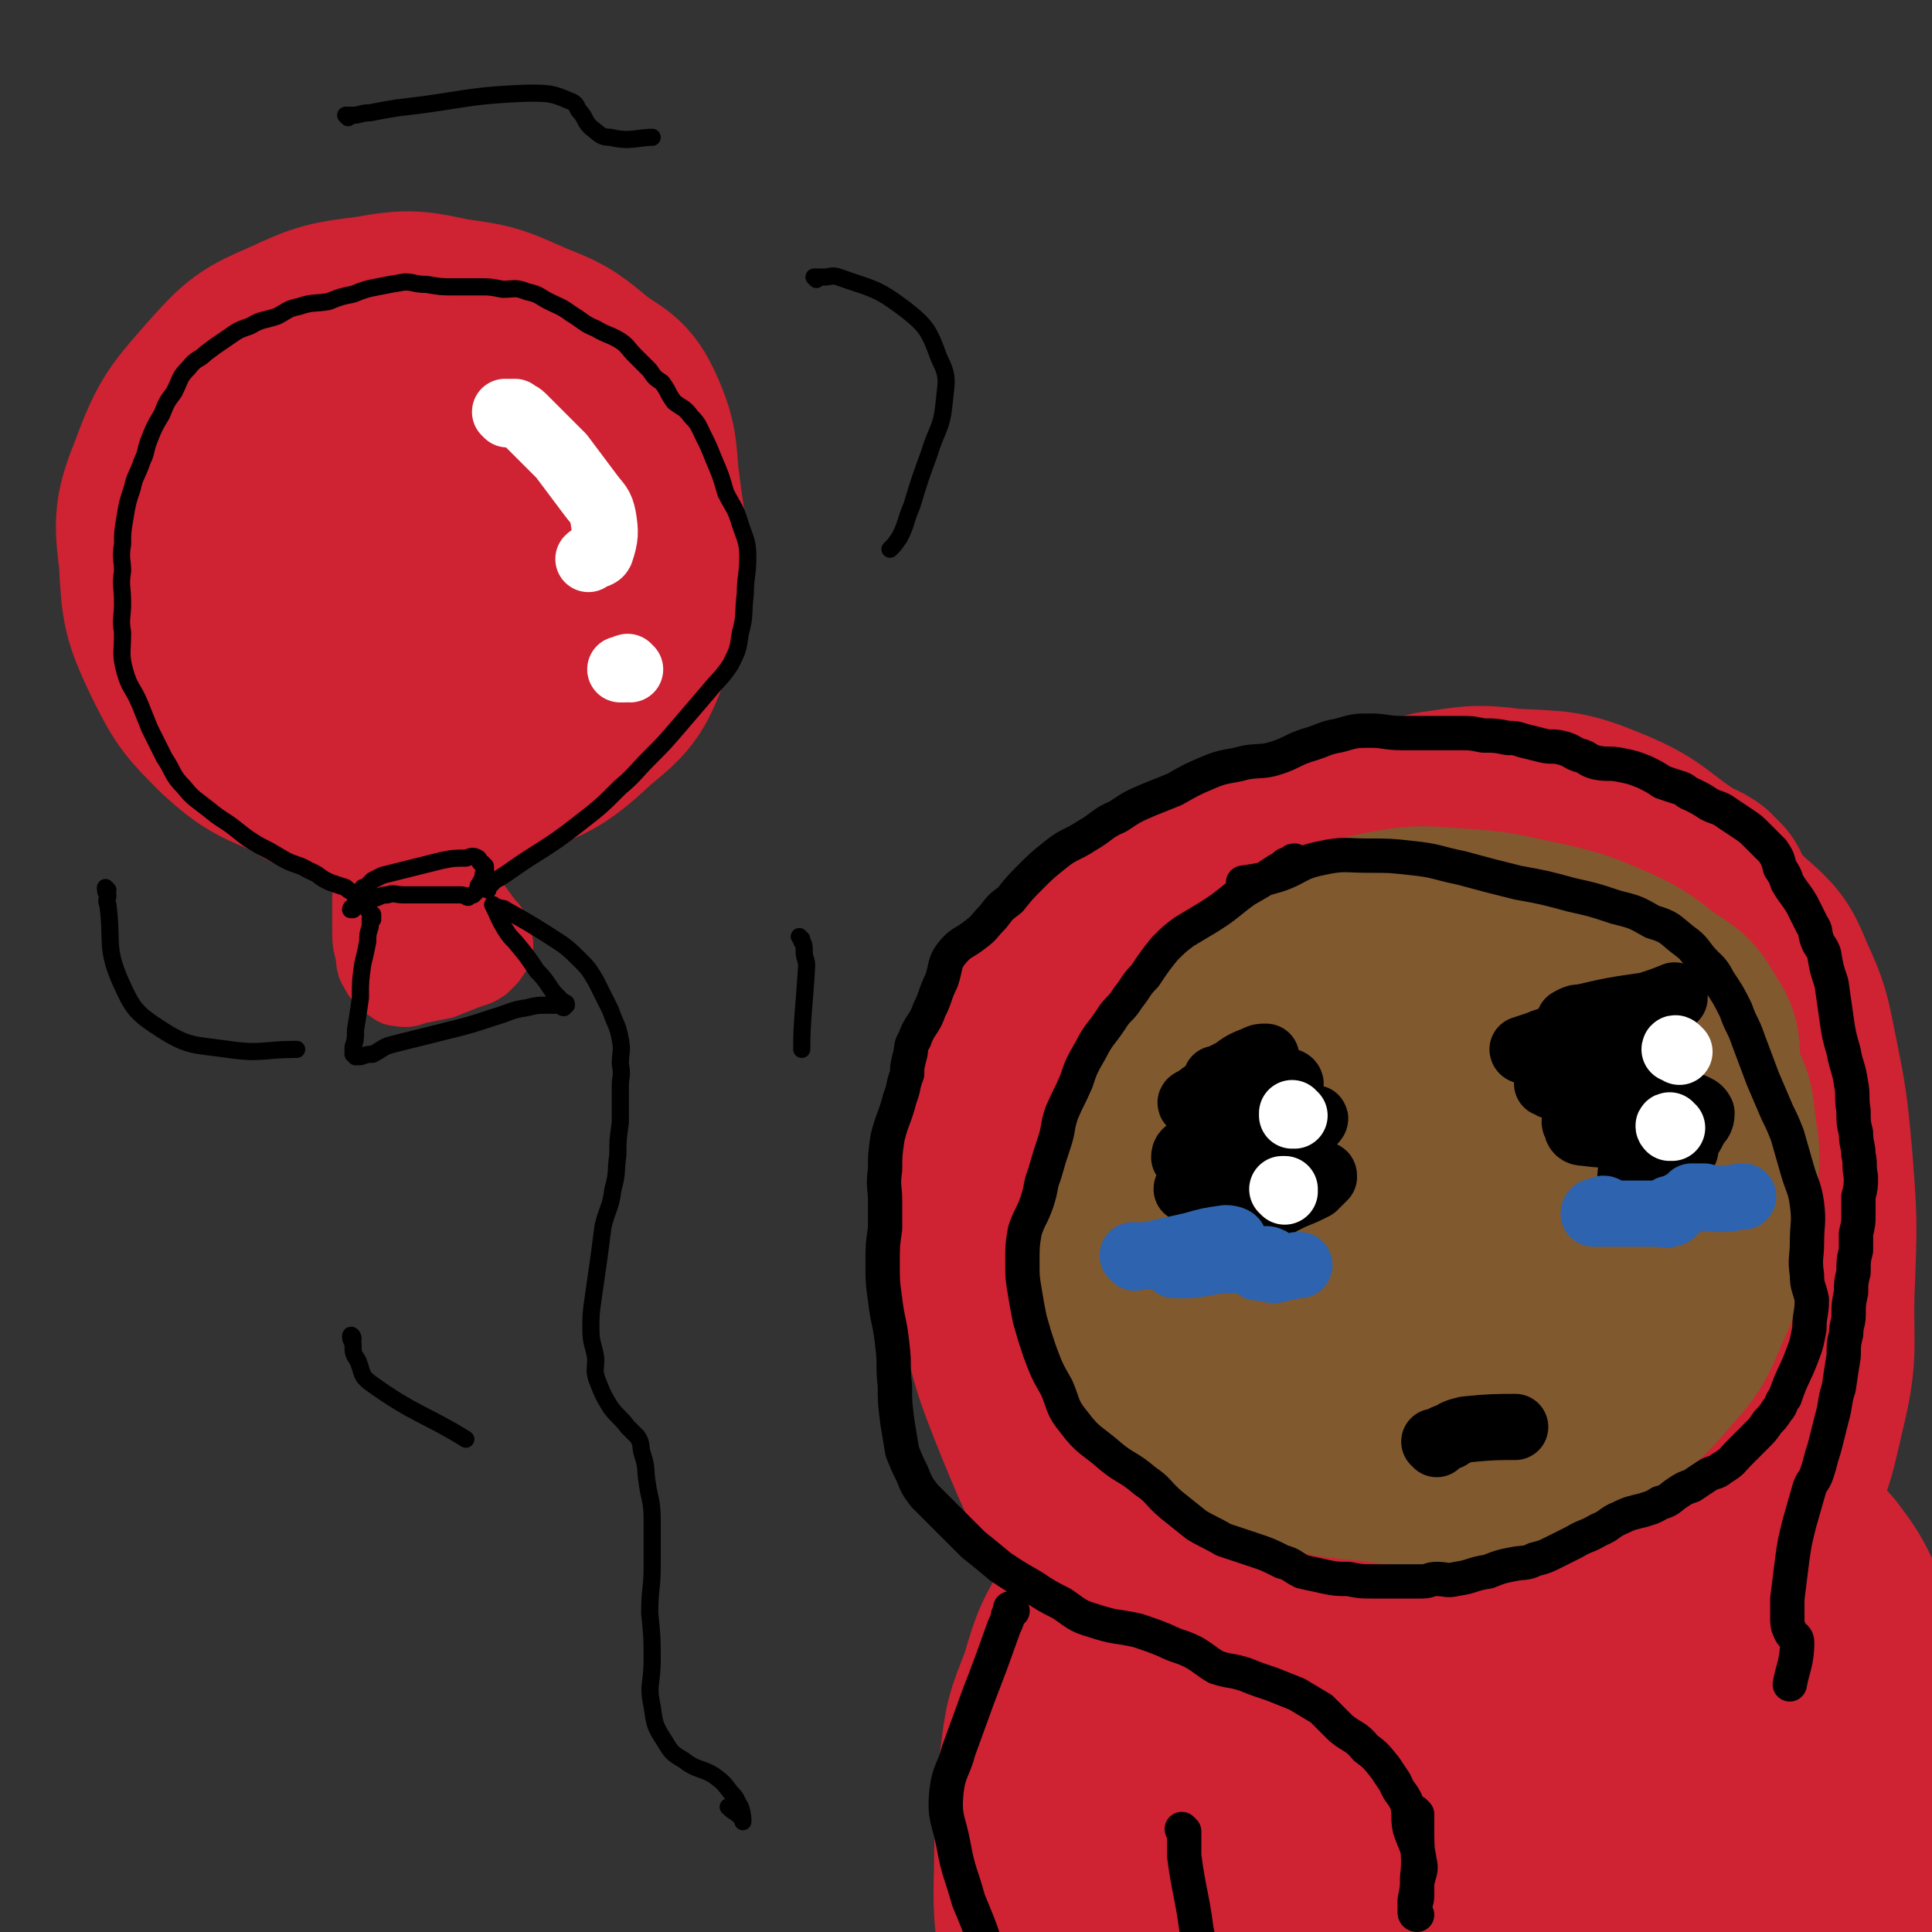 <svg viewBox='0 0 788 788' version='1.1' xmlns='http://www.w3.org/2000/svg' xmlns:xlink='http://www.w3.org/1999/xlink'><rect x="0" y="0" width="788" height="788" fill="#333333" stroke="none"/><g fill='none' stroke='#CF2233' stroke-width='90' stroke-linecap='round' stroke-linejoin='round'><path d='M604,336c0,0 0,-1 -1,-1 -2,0 -2,0 -4,0 -5,0 -5,0 -10,1 -8,2 -8,2 -16,5 -41,14 -42,11 -81,29 -22,10 -23,10 -41,26 -18,15 -19,16 -30,36 -10,18 -11,20 -13,41 -3,26 -1,27 3,54 5,26 5,26 15,51 10,24 10,25 25,46 14,19 14,21 34,33 19,13 20,13 42,17 25,5 26,3 52,1 25,-2 26,-2 51,-9 26,-8 27,-7 50,-21 19,-12 21,-12 33,-30 14,-17 14,-19 19,-41 6,-24 3,-25 4,-50 1,-26 1,-26 -1,-52 -2,-21 -2,-21 -6,-41 -3,-15 -3,-16 -9,-29 -4,-10 -5,-11 -13,-18 -9,-8 -10,-9 -21,-13 -16,-6 -16,-5 -32,-8 -18,-2 -18,-1 -36,-1 -12,0 -12,1 -24,3 -5,0 -5,0 -10,2 -2,1 -4,1 -4,3 -1,1 1,2 2,3 '/><path d='M694,367c0,0 -1,0 -1,-1 0,0 0,0 0,0 -1,-1 -1,-1 -2,-2 -3,-2 -3,-1 -6,-3 -16,-10 -15,-13 -32,-20 -17,-7 -18,-6 -37,-7 -15,-2 -15,-1 -30,1 -17,4 -17,4 -33,11 -16,6 -16,6 -30,15 -17,11 -19,10 -32,24 -13,14 -12,15 -21,33 -8,17 -8,17 -12,36 -5,24 -4,25 -4,49 0,27 -2,28 4,53 5,23 4,25 18,44 12,17 14,18 33,28 18,11 20,10 41,14 23,4 24,5 48,2 24,-2 25,-2 47,-12 20,-8 21,-9 36,-24 16,-16 14,-19 27,-38 10,-14 14,-12 20,-27 5,-16 2,-18 3,-35 0,-12 4,-13 1,-25 -6,-21 -10,-20 -20,-40 -9,-18 -8,-18 -18,-35 -11,-18 -10,-20 -25,-35 -12,-12 -13,-13 -29,-20 -18,-7 -19,-7 -38,-7 -19,0 -21,0 -39,8 -21,9 -22,10 -39,25 -19,17 -21,18 -34,41 -13,23 -13,24 -17,51 -4,24 -5,26 0,49 5,22 7,24 20,42 13,16 15,17 32,27 18,11 19,11 40,15 21,4 23,5 44,1 17,-3 19,-5 33,-16 16,-12 17,-13 26,-30 9,-16 9,-18 11,-36 2,-18 2,-19 -2,-37 -3,-14 -4,-15 -12,-28 -7,-11 -8,-12 -19,-19 -13,-9 -14,-11 -30,-14 -12,-2 -14,-1 -26,3 -12,6 -14,6 -22,17 -10,16 -10,18 -13,37 -3,22 -4,23 1,45 5,19 6,21 18,35 11,14 13,16 29,22 17,6 20,6 38,3 18,-3 21,-4 34,-16 14,-13 14,-16 20,-35 5,-18 3,-20 2,-39 -1,-12 0,-14 -6,-24 -3,-7 -5,-9 -12,-11 -11,-4 -12,-3 -23,-2 -12,1 -13,0 -24,6 -13,6 -15,6 -25,17 -7,9 -7,11 -8,23 -1,11 -1,15 5,24 7,9 10,8 21,12 9,4 10,5 19,4 11,-1 13,-2 21,-9 8,-7 7,-10 11,-21 2,-8 2,-10 -1,-16 -3,-5 -5,-5 -11,-6 -8,-1 -9,-1 -15,2 -12,7 -11,9 -21,19 -9,9 -11,8 -17,19 -3,7 -3,9 -1,17 4,9 8,10 13,16 '/><path d='M566,624c0,0 -1,-1 -1,-1 -1,0 -1,0 -2,0 -2,0 -2,0 -4,-1 -3,0 -3,-1 -6,-1 -17,-1 -17,-1 -35,-1 -12,1 -13,-1 -24,3 -12,3 -13,4 -23,12 -12,9 -12,10 -20,22 -10,15 -10,15 -15,32 -6,15 -6,15 -8,32 -3,17 -1,17 -2,34 0,17 -1,18 1,35 1,12 0,13 5,25 4,8 5,9 12,13 5,3 7,4 13,1 9,-5 10,-6 15,-15 9,-15 8,-17 12,-34 6,-23 5,-24 10,-48 4,-23 3,-23 7,-47 2,-16 2,-16 5,-33 1,-6 2,-7 2,-12 0,-1 -1,0 -2,1 -2,11 -2,11 -3,22 -1,24 -1,25 0,49 1,26 0,26 4,53 3,20 4,20 11,39 4,9 5,10 11,15 3,2 6,2 8,-1 8,-10 9,-12 11,-24 4,-27 1,-28 2,-55 0,-32 -1,-32 0,-63 0,-16 -1,-17 1,-31 0,-2 2,-4 3,-2 5,6 4,9 8,18 7,20 9,19 15,40 6,22 4,22 10,44 6,17 5,19 14,34 6,9 7,11 16,15 5,3 9,3 12,-1 6,-7 5,-10 6,-21 2,-20 1,-21 0,-42 -2,-26 -4,-26 -5,-52 -1,-14 -3,-15 -1,-28 1,-4 4,-7 7,-5 7,3 7,7 13,14 10,14 10,14 19,29 11,17 11,17 20,34 7,13 6,14 12,27 5,10 4,11 10,21 3,5 3,5 7,9 1,1 2,1 2,1 2,-2 2,-3 2,-6 -1,-10 -2,-10 -4,-21 -4,-21 -4,-21 -8,-41 -5,-24 -5,-24 -9,-47 -4,-16 -5,-16 -7,-33 -1,-8 -1,-9 2,-16 1,-3 2,-4 5,-4 4,0 5,2 9,4 4,2 5,2 9,5 10,9 11,9 20,19 6,8 6,8 11,18 7,12 7,12 12,25 5,16 5,16 9,31 4,17 4,17 7,34 3,19 2,19 3,37 2,22 2,22 4,45 '/></g>
<g fill='none' stroke='#81592F' stroke-width='90' stroke-linecap='round' stroke-linejoin='round'><path d='M551,402c0,0 0,-1 -1,-1 -1,0 0,1 -1,1 -2,1 -3,1 -5,2 -3,2 -3,1 -6,4 -16,15 -18,14 -32,31 -11,11 -11,12 -18,26 -7,12 -8,13 -10,27 -3,13 -4,15 -2,28 2,12 3,13 10,23 9,11 11,11 23,18 12,8 13,8 26,13 15,4 15,4 30,5 12,0 13,0 23,-4 11,-3 11,-5 19,-12 10,-8 10,-8 18,-17 8,-11 7,-12 15,-24 9,-13 10,-12 19,-25 8,-11 9,-11 16,-24 6,-10 6,-10 10,-21 3,-8 4,-9 4,-17 0,-7 1,-8 -3,-13 -4,-8 -5,-8 -13,-13 -10,-8 -10,-8 -21,-13 -12,-5 -12,-5 -25,-8 -15,-3 -15,-4 -31,-5 -15,-1 -16,-2 -31,1 -15,3 -15,4 -29,11 -14,7 -13,8 -25,17 -12,9 -13,9 -22,20 -9,12 -9,13 -15,28 -5,13 -5,14 -7,29 -2,14 -2,15 0,29 2,13 2,14 9,25 8,14 9,14 21,25 13,10 13,10 29,16 16,7 17,6 35,8 14,2 14,2 28,2 17,-1 18,1 35,-4 13,-5 12,-7 23,-16 14,-10 15,-10 26,-23 9,-10 8,-11 14,-24 5,-11 4,-12 7,-24 2,-9 2,-10 2,-19 1,-11 2,-11 0,-21 -1,-11 -1,-12 -6,-21 -5,-9 -6,-10 -14,-16 -10,-6 -11,-6 -23,-8 -15,-3 -15,-3 -29,-3 -17,2 -18,2 -34,7 -17,4 -18,3 -32,12 -14,9 -16,10 -26,24 -9,13 -10,15 -12,31 -3,17 -2,18 2,35 3,11 3,14 12,21 11,9 13,8 27,12 16,4 17,5 33,3 16,-1 17,-1 32,-8 10,-5 13,-5 18,-14 6,-11 6,-14 5,-27 0,-11 -1,-12 -6,-22 -5,-9 -5,-12 -14,-16 -9,-4 -12,-3 -22,0 -9,2 -9,3 -17,9 -7,6 -7,6 -12,13 -2,3 -1,4 -2,8 '/></g>
<g fill='none' stroke='#000000' stroke-width='27' stroke-linecap='round' stroke-linejoin='round'><path d='M497,441c-1,0 -1,-1 -1,-1 0,0 0,0 1,0 1,0 1,0 2,-1 2,-1 2,-1 4,-2 4,-3 4,-3 9,-5 2,-1 2,-1 4,-1 0,0 1,0 0,0 -2,3 -2,4 -6,6 -8,4 -8,3 -16,7 -3,2 -3,2 -7,5 -1,0 -2,1 -1,1 0,0 1,0 3,0 7,-2 7,-2 15,-4 7,-2 7,-1 15,-3 3,-1 3,-2 6,-2 1,0 2,1 1,2 -3,3 -4,3 -8,6 -8,5 -9,4 -17,9 -8,4 -8,5 -15,10 -2,2 -3,2 -3,4 0,0 1,1 3,0 8,-1 8,-1 17,-4 9,-2 9,-2 18,-5 7,-2 7,-2 13,-5 1,0 2,-1 2,-2 1,0 0,1 -1,2 -8,4 -8,4 -15,8 -10,4 -10,4 -20,9 -7,3 -7,3 -13,7 -2,1 -3,2 -3,3 1,1 2,1 4,1 11,0 11,0 21,-2 10,-1 9,-2 19,-4 5,-1 6,-1 11,-1 1,0 1,0 1,1 -2,2 -2,2 -4,4 -4,2 -4,2 -9,4 -6,3 -6,3 -12,6 -1,0 -2,1 -1,1 2,-1 4,-2 6,-3 '/><path d='M633,443c0,0 -1,-1 -1,-1 -1,0 -1,0 -1,0 0,0 1,0 1,0 2,0 2,1 4,0 12,-2 12,-3 24,-5 5,-1 5,0 9,0 1,0 2,-1 2,0 -1,1 -1,2 -3,4 -5,3 -5,2 -10,5 -5,3 -5,3 -10,6 -2,2 -3,2 -5,4 -1,1 -1,2 0,3 0,2 1,3 3,3 8,1 9,1 17,0 9,-1 9,-2 18,-3 4,-1 4,-1 8,-2 1,0 2,0 2,1 -1,2 -2,3 -5,5 -5,4 -6,3 -11,7 -4,3 -4,4 -7,7 -1,1 -3,1 -3,2 1,2 2,2 4,3 0,0 0,0 0,0 '/><path d='M586,589c0,0 -1,-1 -1,-1 0,0 1,0 1,0 3,-1 3,-2 5,-2 3,-2 3,-2 7,-3 10,-1 13,-1 20,-1 '/><path d='M641,418c0,-1 -1,-1 -1,-1 0,-1 0,0 0,0 1,0 1,-1 1,-1 2,-1 2,-1 4,-1 13,-3 13,-3 27,-5 6,-2 6,-2 11,-4 0,0 0,1 0,1 -3,1 -3,1 -7,2 -7,3 -7,3 -15,6 -9,3 -9,4 -19,7 -7,2 -8,1 -15,4 -3,1 -6,2 -6,2 0,1 3,1 6,0 7,0 7,0 14,-2 11,-2 11,-3 22,-5 7,-1 7,0 14,-1 0,0 2,-1 1,-1 -1,1 -2,2 -5,3 -6,4 -6,4 -13,8 -6,3 -6,3 -12,6 -3,2 -5,2 -7,5 0,2 1,3 3,4 5,2 5,1 11,2 11,1 11,0 22,1 7,1 7,1 13,3 2,1 3,1 4,3 0,3 -1,3 -3,6 -1,3 -2,3 -3,6 -1,2 0,2 -1,4 -1,2 -2,1 -3,2 '/></g>
<g fill='none' stroke='#FFFFFF' stroke-width='27' stroke-linecap='round' stroke-linejoin='round'><path d='M524,486c0,0 0,0 -1,-1 0,0 1,0 1,0 0,0 0,0 0,0 '/><path d='M528,455c0,0 -1,0 -1,-1 0,0 0,0 0,0 0,1 0,1 0,1 '/><path d='M685,429c-1,-1 -1,-1 -1,-1 -1,-1 -1,0 -1,0 '/><path d='M682,460c-1,0 -1,-1 -1,-1 -1,0 0,1 0,1 '/></g>
<g fill='none' stroke='#2D63AF' stroke-width='27' stroke-linecap='round' stroke-linejoin='round'><path d='M463,513c0,-1 -1,-1 -1,-1 0,0 1,0 1,0 1,0 1,0 1,0 2,0 2,1 4,0 9,-2 9,-2 18,-4 7,-2 7,-2 14,-3 2,0 4,1 3,1 -1,1 -3,1 -6,2 -4,1 -4,1 -8,2 -3,1 -3,2 -6,3 -2,1 -2,2 -4,3 0,0 0,0 1,0 2,0 2,0 5,0 9,-1 9,-2 18,-2 5,-1 5,0 11,0 2,0 2,-1 4,0 0,0 0,1 0,2 -1,0 -2,-1 -3,0 -1,0 -2,0 -2,1 0,0 0,0 1,0 3,0 3,1 6,1 4,-1 4,-1 9,-2 0,0 0,0 1,0 '/><path d='M655,494c0,0 0,-1 -1,-1 0,0 0,1 -1,1 -1,1 -1,0 -2,0 0,0 -1,0 -1,1 0,0 1,0 1,0 1,0 1,0 2,0 8,0 8,0 16,0 4,0 4,0 8,0 2,0 2,1 4,0 1,0 1,0 1,-1 0,0 0,0 -1,0 0,0 0,-1 0,-1 -1,1 -1,1 -2,1 0,0 0,1 0,1 0,-1 1,-1 2,-2 1,0 1,0 3,-1 1,0 1,0 2,-1 1,0 1,0 2,-1 1,-1 1,-1 2,-1 0,0 0,0 0,-1 1,0 1,0 1,0 0,0 0,0 1,0 0,0 0,0 0,0 0,0 0,0 1,0 1,0 1,0 2,0 2,1 2,0 4,1 1,0 1,0 3,0 5,0 6,-1 9,-1 '/></g>
<g fill='none' stroke='#000000' stroke-width='14' stroke-linecap='round' stroke-linejoin='round'><path d='M529,352c-1,0 -1,-1 -1,-1 -1,0 0,0 -1,1 0,0 0,0 -1,0 -1,1 -1,0 -2,1 -1,1 -1,1 -3,2 -6,4 -6,4 -13,8 -7,5 -7,6 -15,11 -5,3 -5,3 -10,6 -4,3 -4,3 -8,7 -4,5 -4,5 -8,11 -4,4 -3,4 -7,9 -3,5 -4,4 -7,9 -4,6 -5,6 -8,12 -4,7 -4,7 -6,13 -3,7 -3,6 -6,13 -2,6 -1,6 -3,12 -2,6 -2,6 -4,13 -2,5 -1,5 -3,11 -2,6 -3,6 -5,12 -1,6 -1,6 -1,13 0,6 0,6 1,12 1,6 1,6 2,11 2,7 2,7 4,13 3,8 3,8 7,15 3,7 2,8 7,14 6,8 7,7 15,14 6,5 7,4 14,10 6,4 5,5 11,10 5,4 5,4 10,8 5,3 6,3 11,6 6,2 6,2 12,4 6,2 6,2 12,5 4,1 4,2 8,4 4,1 5,1 9,2 5,1 5,1 10,1 5,1 5,1 10,1 6,0 6,0 12,0 4,0 4,0 8,0 3,0 3,-1 6,-1 4,0 4,1 8,0 7,-1 6,-2 13,-3 5,-2 5,-2 10,-3 5,-1 5,0 9,-2 4,-1 4,-1 8,-3 4,-2 4,-2 8,-4 5,-3 5,-2 10,-5 5,-2 4,-3 9,-5 4,-2 5,-2 9,-3 3,-1 4,-1 7,-3 4,-1 4,-2 7,-4 3,-2 3,-2 6,-3 3,-2 3,-2 6,-4 3,-2 4,-1 6,-3 5,-3 4,-3 8,-7 3,-3 3,-3 6,-6 3,-3 3,-3 5,-6 2,-2 2,-2 4,-5 2,-2 1,-3 3,-5 3,-9 4,-9 7,-17 2,-5 2,-6 3,-11 0,-6 1,-6 1,-12 -1,-5 -2,-5 -2,-10 -1,-7 0,-7 0,-13 0,-8 1,-8 0,-16 -1,-7 -2,-7 -4,-14 -2,-7 -2,-7 -4,-14 -2,-5 -2,-5 -4,-9 -3,-7 -3,-7 -6,-14 -3,-8 -3,-8 -6,-16 -2,-6 -3,-6 -5,-12 -3,-6 -3,-6 -7,-12 -3,-6 -4,-5 -8,-10 -3,-4 -3,-4 -7,-7 -5,-4 -5,-5 -12,-7 -7,-4 -7,-4 -15,-6 -9,-3 -9,-3 -18,-5 -11,-3 -11,-3 -22,-5 -12,-3 -12,-3 -23,-6 -10,-2 -10,-3 -20,-4 -9,-1 -9,-1 -18,-1 -9,0 -10,-1 -19,1 -10,2 -9,4 -18,7 -7,2 -7,2 -14,3 '/><path d='M578,740c0,0 -1,-1 -1,-1 0,0 0,1 1,1 0,2 0,2 0,4 0,2 0,2 0,4 0,9 1,9 0,18 0,4 0,4 -1,9 0,3 0,3 0,5 0,1 1,1 1,1 -1,0 -1,-1 -1,-2 0,-3 1,-3 1,-6 0,-3 0,-3 0,-5 1,-5 2,-5 1,-9 -1,-7 -2,-7 -4,-13 -1,-5 0,-5 -1,-10 -2,-5 -3,-4 -5,-9 -2,-3 -2,-3 -4,-6 -4,-5 -4,-5 -8,-8 -4,-5 -5,-4 -10,-8 -4,-4 -4,-4 -8,-8 -5,-3 -5,-3 -10,-6 -5,-2 -5,-2 -10,-4 -6,-2 -6,-2 -11,-4 -6,-2 -6,-1 -12,-3 -5,-3 -4,-3 -9,-6 -6,-3 -6,-2 -12,-5 -5,-2 -5,-2 -11,-4 -9,-2 -9,-1 -18,-4 -7,-2 -7,-3 -13,-7 -6,-3 -6,-3 -12,-7 -7,-4 -7,-4 -13,-8 -6,-5 -6,-5 -11,-9 -5,-5 -5,-5 -10,-10 -5,-5 -5,-5 -10,-10 -3,-4 -3,-4 -5,-9 -2,-4 -2,-4 -4,-9 -1,-6 -1,-6 -2,-12 -1,-8 -1,-8 -1,-15 -1,-8 0,-8 -1,-16 -1,-10 -2,-10 -3,-19 -1,-7 -1,-7 -1,-15 0,-7 0,-7 1,-14 0,-5 0,-5 0,-11 0,-6 -1,-6 0,-13 0,-6 0,-6 1,-13 2,-8 3,-8 5,-16 2,-5 1,-5 3,-10 0,-3 0,-3 1,-7 1,-3 0,-4 2,-7 2,-6 4,-6 6,-12 3,-6 2,-6 5,-12 2,-6 1,-7 4,-11 4,-5 5,-4 10,-8 4,-3 3,-3 7,-7 3,-4 3,-4 7,-7 4,-5 4,-5 8,-9 5,-5 5,-5 10,-9 6,-5 7,-4 13,-8 7,-4 6,-5 13,-8 6,-4 6,-4 13,-7 5,-2 5,-2 10,-4 7,-4 7,-4 14,-7 7,-3 8,-2 15,-4 6,-1 7,0 13,-2 6,-2 6,-3 12,-5 7,-2 7,-3 13,-4 7,-2 7,-2 13,-2 6,0 6,1 13,1 6,0 6,0 12,0 6,0 6,0 12,0 4,0 4,0 9,1 5,0 5,0 10,1 3,0 3,0 6,1 4,1 4,1 8,2 4,1 4,0 8,1 4,1 4,2 7,3 4,1 3,2 7,3 5,1 5,0 10,1 5,1 5,1 10,3 4,2 4,2 7,4 3,1 3,1 6,2 4,1 3,2 6,3 4,2 4,2 7,4 4,2 4,1 8,4 3,2 3,2 6,4 3,2 3,2 6,5 3,3 3,3 6,6 2,3 2,3 3,7 2,3 2,3 3,6 3,5 3,4 6,9 2,4 2,4 4,8 2,3 1,3 2,6 1,3 2,3 3,6 1,6 1,6 3,12 1,7 1,7 2,14 1,7 1,7 3,14 1,6 2,6 3,13 1,5 0,5 1,11 0,5 0,5 1,9 0,5 1,5 1,9 1,4 0,4 1,9 0,4 0,4 -1,8 0,3 0,3 0,7 0,4 0,4 -1,8 0,3 0,3 0,7 -1,4 -1,4 -1,9 -1,4 -1,4 -1,8 -1,5 -1,5 -1,9 0,4 -1,4 -1,8 -1,4 -1,4 -1,9 -1,6 -1,6 -2,13 -2,6 -1,6 -3,13 -1,4 -1,4 -2,8 -1,4 -1,4 -2,7 -1,4 -1,4 -2,7 -1,3 -2,3 -3,6 -2,7 -2,7 -4,14 -2,8 -2,8 -3,15 -1,8 -1,8 -2,16 0,4 0,4 0,8 0,2 0,3 1,5 1,3 3,2 3,5 0,8 -2,11 -3,17 '/><path d='M413,657c0,0 -1,-1 -1,-1 0,0 0,1 0,1 -1,2 -1,2 -1,3 -1,3 -1,2 -2,5 -5,14 -5,14 -10,27 -4,11 -4,11 -8,22 -2,8 -4,8 -5,17 -1,11 1,11 3,22 2,11 3,11 6,22 5,12 5,12 9,25 2,5 3,5 5,10 '/><path d='M483,747c0,0 -1,-1 -1,-1 0,0 1,1 1,1 0,2 0,2 0,4 0,3 0,3 0,6 2,15 3,15 5,30 3,14 3,18 5,29 '/></g>
<g fill='none' stroke='#CF2233' stroke-width='90' stroke-linecap='round' stroke-linejoin='round'><path d='M116,211c0,0 -1,-1 -1,-1 -1,0 0,1 0,1 -1,1 -2,0 -3,2 -2,2 -2,2 -3,5 -6,12 -7,12 -10,24 -3,13 -5,15 -2,27 3,13 3,16 13,25 12,10 14,10 30,15 14,3 15,2 29,2 17,-1 18,0 34,-5 18,-7 19,-7 33,-20 11,-9 12,-10 17,-23 6,-15 5,-16 6,-31 1,-16 0,-16 -2,-32 -2,-14 0,-16 -6,-29 -4,-9 -6,-8 -14,-14 -10,-8 -10,-9 -23,-14 -14,-6 -14,-7 -30,-9 -15,-3 -16,-4 -32,-1 -16,2 -17,2 -32,9 -14,6 -15,7 -25,18 -13,15 -15,16 -22,35 -6,15 -6,17 -4,33 1,19 1,20 9,37 7,14 8,15 19,26 11,10 13,10 27,16 13,7 14,9 29,10 13,1 15,1 27,-5 14,-6 15,-8 25,-19 14,-14 15,-14 25,-31 9,-15 9,-15 14,-31 3,-11 4,-12 3,-23 -1,-8 -2,-10 -7,-17 -6,-7 -7,-6 -15,-11 -12,-7 -11,-9 -24,-12 -14,-4 -15,-5 -28,-3 -15,2 -16,3 -28,11 -14,12 -16,13 -25,29 -9,17 -7,18 -11,38 -3,17 -4,18 -1,35 2,12 3,14 12,24 8,9 9,9 21,13 10,4 11,3 22,2 13,-1 14,0 26,-5 9,-5 11,-6 16,-15 7,-11 7,-13 10,-26 2,-14 2,-15 1,-29 -1,-13 -1,-14 -6,-26 -4,-6 -5,-8 -11,-10 -8,-3 -10,-2 -18,1 -11,3 -13,3 -20,11 -11,10 -11,12 -16,26 -5,13 -5,14 -5,29 1,14 0,17 7,28 5,8 8,9 18,11 13,3 15,3 28,0 9,-2 10,-3 16,-10 7,-10 5,-12 9,-24 3,-11 4,-11 4,-23 0,-7 0,-9 -4,-13 -3,-2 -5,-1 -9,1 -6,4 -6,6 -12,11 -5,4 -5,4 -9,8 '/></g>
<g fill='none' stroke='#CF2233' stroke-width='27' stroke-linecap='round' stroke-linejoin='round'><path d='M152,308c-1,0 -1,-1 -1,-1 0,0 0,1 0,1 0,1 0,1 0,1 0,1 0,1 0,2 0,2 0,2 0,4 0,18 0,18 -1,35 0,8 0,8 -1,16 0,6 0,6 0,13 0,5 0,5 1,9 1,4 0,5 2,8 2,4 3,4 6,7 2,1 2,2 4,2 5,1 5,0 9,-1 5,-1 5,-1 10,-2 5,-2 5,-2 10,-4 3,-1 4,-1 7,-3 1,-1 1,-1 3,-3 1,-2 1,-1 2,-3 1,-1 1,-2 1,-3 0,-2 0,-2 -1,-4 -1,-4 -1,-4 -3,-6 -4,-5 -4,-6 -8,-10 -4,-4 -4,-4 -9,-8 -3,-3 -3,-2 -7,-5 -3,-3 -2,-4 -5,-7 -1,-1 -2,0 -3,0 0,0 0,0 0,0 0,2 0,2 0,4 2,8 2,8 4,16 2,8 1,8 4,16 1,6 2,6 4,11 1,2 1,3 2,4 0,1 0,0 0,0 '/></g>
<g fill='none' stroke='#000000' stroke-width='7' stroke-linecap='round' stroke-linejoin='round'><path d='M149,363c0,0 -1,0 -1,-1 0,0 0,1 0,0 1,0 1,0 2,-1 1,-1 1,-1 2,-2 2,-1 2,-1 4,-2 12,-3 12,-3 24,-6 5,-1 5,-1 10,-1 3,-1 3,-1 5,0 1,1 0,1 1,2 1,0 1,0 1,1 1,0 1,0 1,1 0,0 0,0 0,0 0,1 0,1 0,1 0,1 0,1 0,1 0,1 -1,0 -1,1 0,1 0,1 0,2 0,0 -1,0 -1,1 0,0 0,0 0,1 -1,0 -1,0 -1,1 0,1 0,1 0,1 -1,1 -1,1 -1,1 -1,1 -1,1 -1,1 -1,0 -1,0 -2,1 -1,0 -1,-1 -3,-1 -2,0 -2,0 -5,0 -4,0 -4,0 -9,0 -5,0 -5,0 -9,0 -4,0 -4,-1 -7,0 -3,0 -3,1 -7,2 -2,1 -2,1 -4,1 -1,1 -1,1 -2,2 -1,0 -1,0 -1,0 -1,0 -1,1 -1,1 0,0 1,0 1,0 0,0 0,0 0,0 '/><path d='M202,370c0,0 -1,-1 -1,-1 0,0 1,1 2,1 2,1 2,0 3,1 9,5 9,5 17,10 6,4 7,4 13,10 4,4 4,4 7,9 3,6 3,6 6,12 2,6 3,6 4,12 1,5 0,5 0,10 1,5 0,5 0,9 0,8 0,8 0,15 -1,7 -1,7 -1,13 -1,7 0,7 -2,14 -1,8 -2,7 -4,15 -1,7 -1,8 -2,15 -1,7 -1,7 -2,14 -1,7 -1,7 -1,13 0,6 1,6 2,12 0,5 -1,5 1,10 2,5 2,5 5,10 3,4 4,4 7,8 2,2 2,2 4,4 2,3 1,4 2,7 2,6 1,6 2,12 1,7 2,7 2,15 0,9 0,9 0,19 0,9 -1,9 -1,19 1,10 1,10 1,19 0,10 -2,10 0,19 1,7 1,8 5,14 3,5 3,5 8,8 5,4 7,3 12,6 4,3 4,3 7,7 3,3 2,3 4,6 1,3 1,5 1,6 0,0 0,-1 -1,-2 -2,-2 -3,-2 -5,-4 '/><path d='M199,363c0,0 -1,-1 -1,-1 0,-1 1,0 2,-1 1,-1 1,-1 2,-2 2,-1 2,-1 5,-3 14,-10 15,-9 29,-20 9,-7 9,-7 17,-15 6,-5 6,-6 12,-12 6,-6 6,-6 12,-13 6,-7 6,-7 12,-14 4,-5 5,-5 9,-11 3,-6 3,-6 4,-13 2,-7 1,-8 2,-16 0,-7 1,-7 1,-15 0,-6 -1,-7 -3,-13 -2,-7 -3,-7 -6,-13 -2,-7 -2,-7 -5,-14 -2,-5 -2,-5 -4,-9 -2,-4 -2,-5 -5,-8 -3,-4 -3,-3 -7,-6 -3,-4 -2,-4 -5,-8 -3,-2 -3,-2 -5,-5 -3,-3 -3,-3 -6,-6 -3,-3 -3,-4 -6,-6 -5,-3 -5,-2 -10,-5 -5,-2 -5,-3 -10,-6 -4,-3 -5,-3 -9,-5 -4,-2 -4,-3 -9,-4 -5,-2 -5,-1 -10,-1 -5,-1 -5,-1 -9,-1 -6,0 -6,0 -11,0 -5,0 -5,0 -11,-1 -5,0 -5,-1 -9,-1 -6,1 -6,1 -11,2 -5,1 -5,1 -10,3 -5,1 -5,1 -10,3 -6,1 -6,0 -12,2 -5,1 -5,2 -9,4 -6,2 -6,1 -11,4 -6,2 -5,2 -11,6 -3,2 -3,2 -7,5 -3,3 -4,2 -7,6 -4,4 -3,4 -6,10 -3,4 -3,4 -5,9 -3,5 -3,5 -5,10 -2,5 -1,5 -3,9 -2,6 -3,6 -4,11 -2,6 -2,6 -3,12 -1,6 -1,6 -1,11 -1,6 0,6 0,11 -1,6 0,6 0,13 0,6 -1,6 0,12 0,8 -1,9 1,16 2,7 3,6 6,13 2,5 2,5 4,10 3,6 3,6 6,12 4,6 3,7 8,12 4,5 5,5 10,9 6,5 6,4 11,8 5,4 5,4 10,7 4,2 4,2 9,5 5,3 6,2 11,5 5,2 4,3 9,5 3,1 3,1 6,2 1,1 1,1 3,2 1,2 1,2 3,3 1,2 1,1 2,3 1,0 1,0 1,1 1,0 0,0 1,1 0,0 0,0 0,0 0,0 0,0 0,1 0,0 0,0 1,0 0,0 0,0 0,1 0,0 0,0 0,0 0,0 0,0 0,1 0,0 -1,0 -1,0 0,2 0,2 0,3 -1,3 -1,3 -1,6 -1,5 -1,5 -2,9 -1,7 -1,7 -1,14 -1,7 -1,7 -2,13 0,4 0,4 -1,7 0,1 0,1 0,2 0,1 0,1 0,1 0,0 1,0 1,1 0,0 0,0 1,0 1,0 1,0 1,0 3,-1 3,-1 5,-1 4,-2 4,-3 8,-4 12,-3 12,-3 24,-6 8,-2 8,-2 17,-5 7,-2 7,-3 14,-4 4,-1 4,-1 8,-1 3,0 3,0 5,0 1,0 1,1 2,1 0,0 0,-1 1,-1 0,0 0,0 0,0 0,0 0,0 0,0 0,-1 0,-1 -1,-1 -2,-2 -2,-2 -4,-4 -3,-4 -3,-5 -7,-9 -4,-6 -4,-6 -9,-12 -2,-2 -2,-2 -4,-5 -3,-5 -3,-6 -5,-10 '/></g>
<g fill='none' stroke='#FFFFFF' stroke-width='27' stroke-linecap='round' stroke-linejoin='round'><path d='M207,169c0,0 -1,-1 -1,-1 0,0 1,0 1,0 2,0 2,0 3,0 1,1 2,1 3,2 8,8 8,8 16,16 6,8 6,8 12,16 3,4 4,4 5,9 1,6 1,8 -1,14 -1,2 -3,1 -5,3 '/><path d='M257,273c-1,0 -1,-1 -1,-1 -1,0 0,1 -1,1 0,0 0,0 -1,0 0,0 0,0 -1,0 0,0 0,0 0,0 '/></g>
<g fill='none' stroke='#000000' stroke-width='7' stroke-linecap='round' stroke-linejoin='round'><path d='M144,546c0,-1 -1,-2 -1,-1 0,1 0,1 1,3 0,4 0,4 2,7 2,5 1,6 5,9 18,13 23,13 39,23 '/><path d='M327,383c0,0 -1,-1 -1,-1 0,0 1,1 1,2 1,1 1,2 1,4 0,3 1,3 1,6 -1,17 -2,22 -2,34 '/><path d='M44,363c0,0 -1,-1 -1,-1 0,1 0,2 1,3 0,2 -1,2 0,4 2,15 -1,17 5,31 5,11 6,13 17,20 11,7 13,6 27,8 14,2 14,0 28,0 '/><path d='M333,114c0,0 -1,-1 -1,-1 0,0 1,0 1,0 2,0 2,0 3,0 3,0 3,-1 6,0 14,5 15,4 27,13 9,7 10,9 14,20 4,8 3,9 2,19 -1,10 -3,10 -6,20 -4,11 -4,11 -7,21 -3,7 -2,7 -5,13 -2,3 -2,3 -4,5 '/><path d='M142,48c0,0 -1,-1 -1,-1 1,0 2,0 3,0 3,0 3,-1 7,-1 5,-1 5,-1 11,-2 27,-3 27,-5 53,-6 9,0 10,0 17,3 3,1 3,2 4,4 3,3 2,4 5,7 4,3 4,4 8,4 8,2 11,0 17,0 '/></g>
</svg>